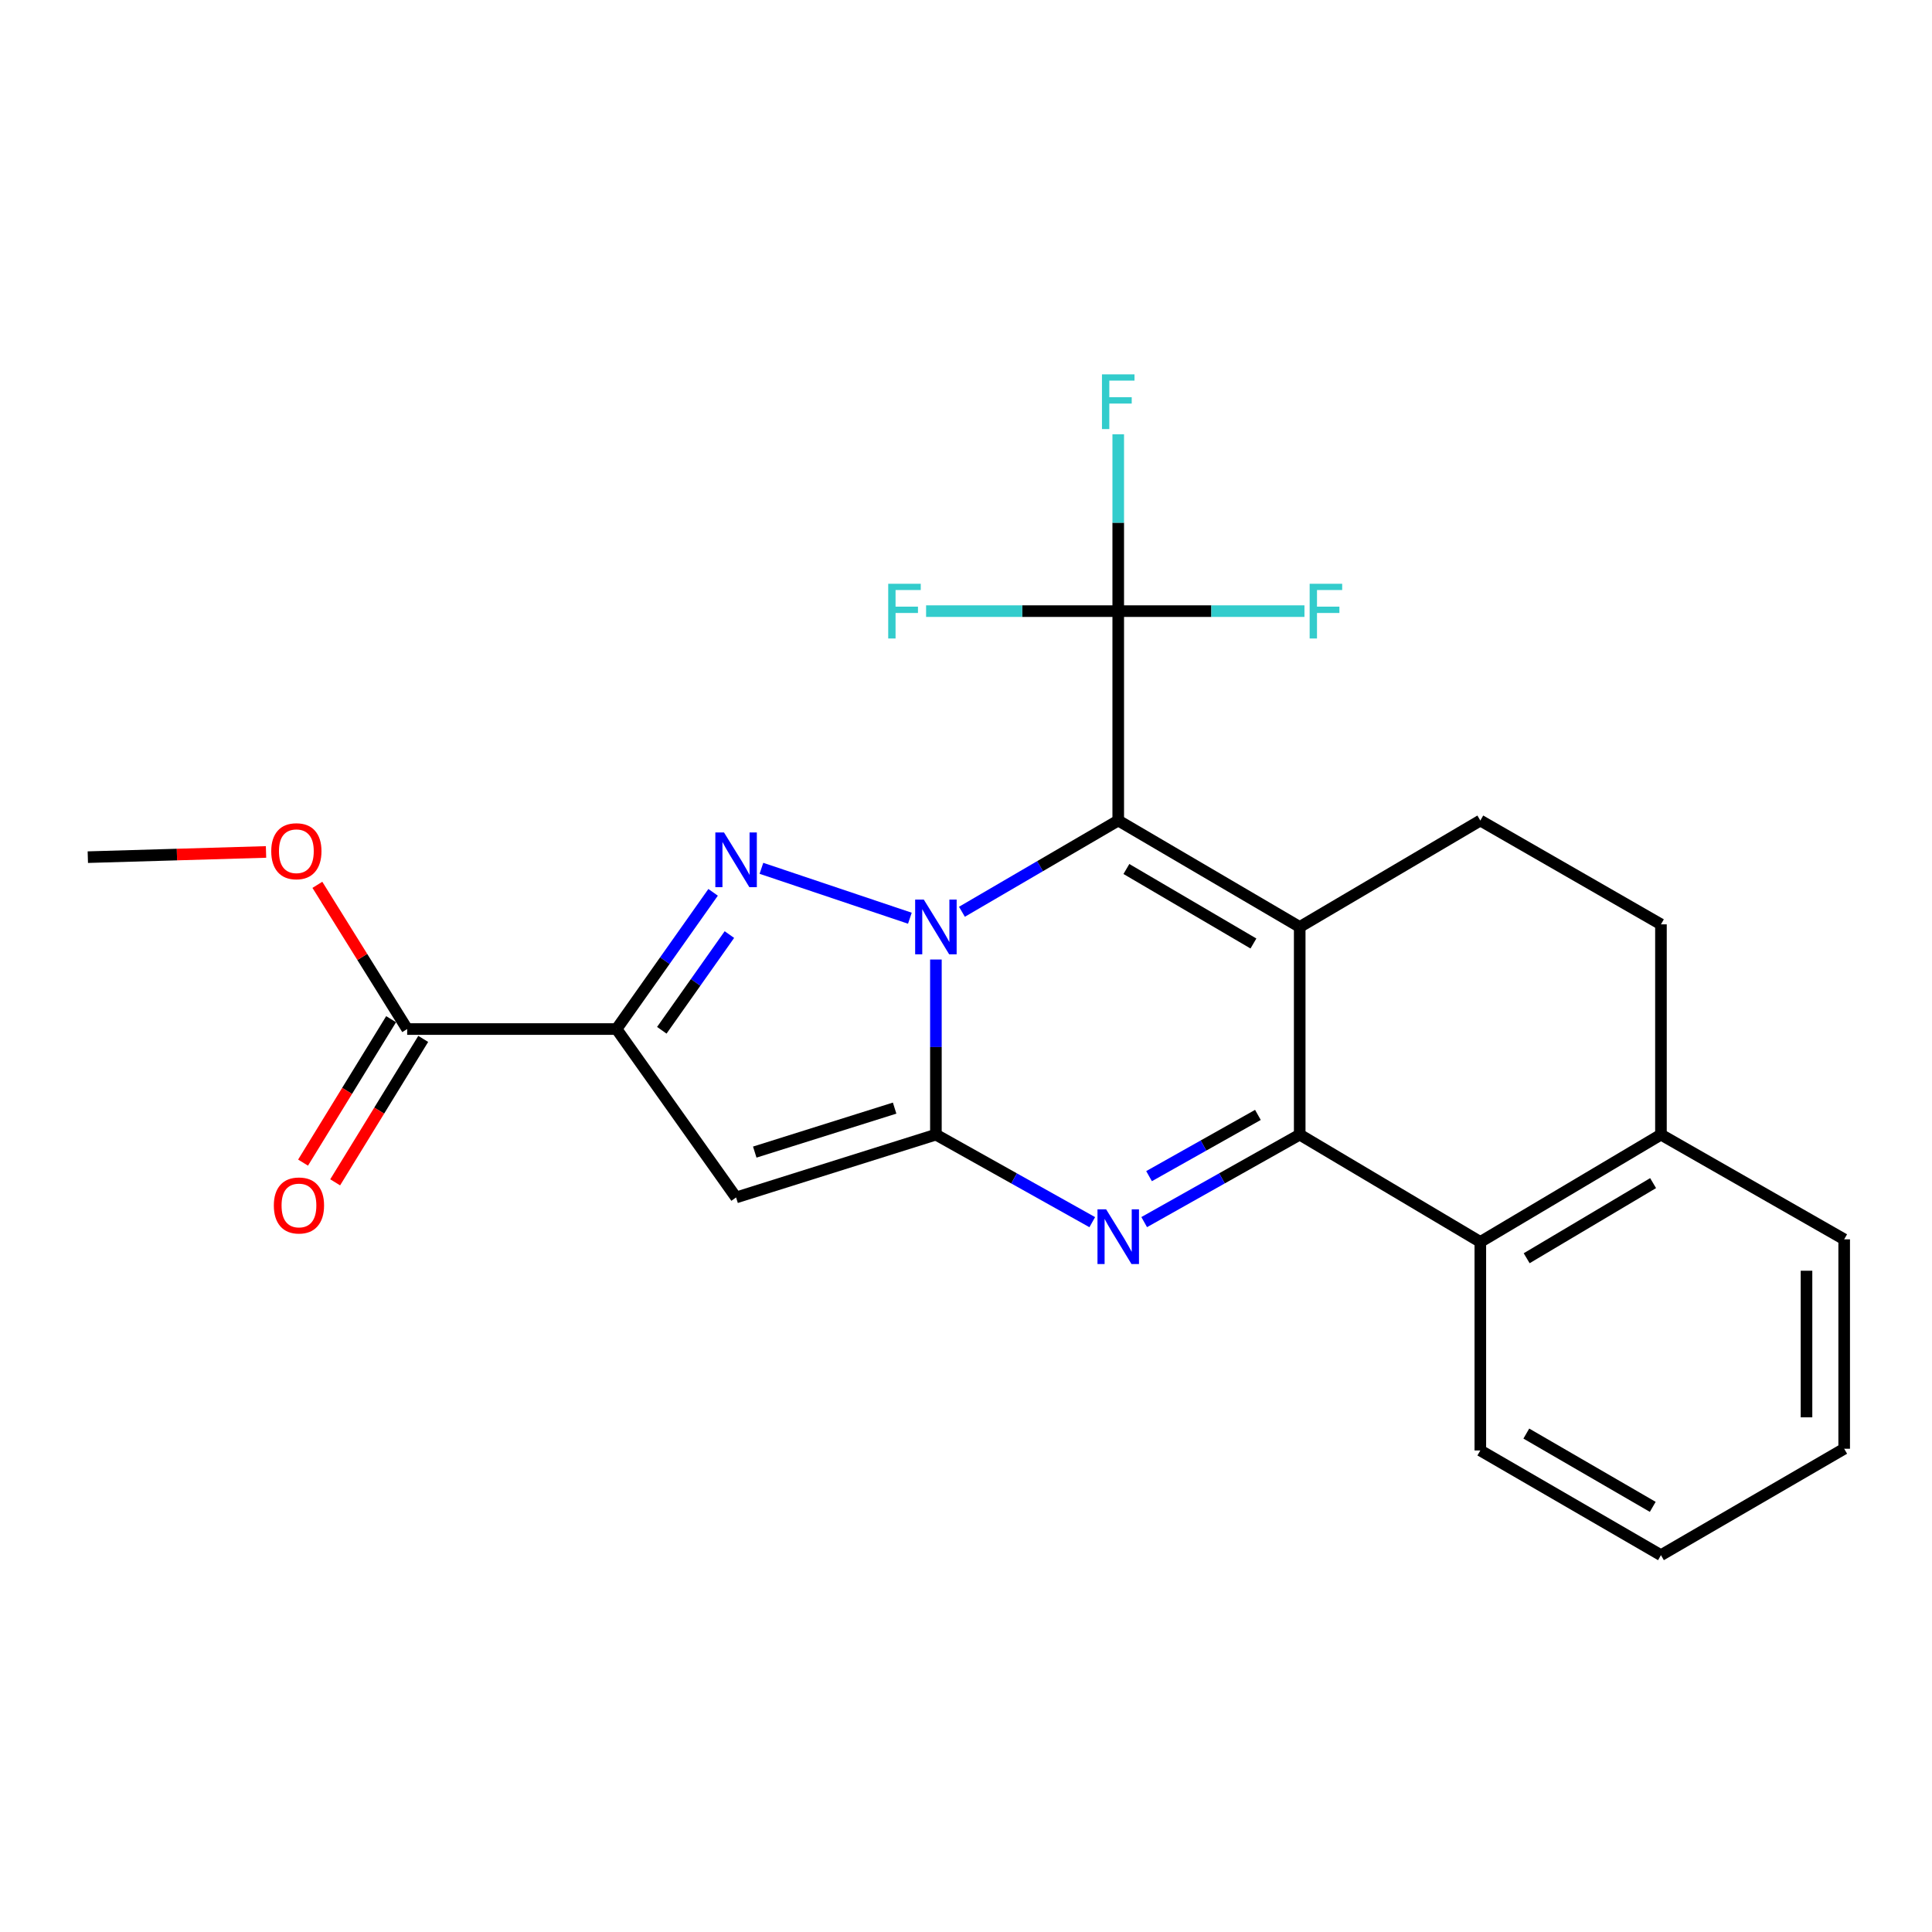 <?xml version='1.0' encoding='iso-8859-1'?>
<svg version='1.1' baseProfile='full'
              xmlns='http://www.w3.org/2000/svg'
                      xmlns:rdkit='http://www.rdkit.org/xml'
                      xmlns:xlink='http://www.w3.org/1999/xlink'
                  xml:space='preserve'
width='1000px' height='1000px' viewBox='0 0 1000 1000'>
<!-- END OF HEADER -->
<rect style='opacity:1.0;fill:#FFFFFF;stroke:none' width='1000' height='1000' x='0' y='0'> </rect>
<path class='bond-0' d='M 497.893,471.931 L 538.345,448.317' style='fill:none;fill-rule:evenodd;stroke:#0000FF;stroke-width:6px;stroke-linecap:butt;stroke-linejoin:miter;stroke-opacity:1' />
<path class='bond-0' d='M 538.345,448.317 L 578.797,424.704' style='fill:none;fill-rule:evenodd;stroke:#000000;stroke-width:6px;stroke-linecap:butt;stroke-linejoin:miter;stroke-opacity:1' />
<path class='bond-1' d='M 484.421,496.642 L 484.421,541.961' style='fill:none;fill-rule:evenodd;stroke:#0000FF;stroke-width:6px;stroke-linecap:butt;stroke-linejoin:miter;stroke-opacity:1' />
<path class='bond-1' d='M 484.421,541.961 L 484.421,587.281' style='fill:none;fill-rule:evenodd;stroke:#000000;stroke-width:6px;stroke-linecap:butt;stroke-linejoin:miter;stroke-opacity:1' />
<path class='bond-3' d='M 470.953,475.268 L 394.111,449.437' style='fill:none;fill-rule:evenodd;stroke:#0000FF;stroke-width:6px;stroke-linecap:butt;stroke-linejoin:miter;stroke-opacity:1' />
<path class='bond-2' d='M 578.797,424.704 L 672.728,479.795' style='fill:none;fill-rule:evenodd;stroke:#000000;stroke-width:6px;stroke-linecap:butt;stroke-linejoin:miter;stroke-opacity:1' />
<path class='bond-2' d='M 583.02,449.789 L 648.773,488.353' style='fill:none;fill-rule:evenodd;stroke:#000000;stroke-width:6px;stroke-linecap:butt;stroke-linejoin:miter;stroke-opacity:1' />
<path class='bond-8' d='M 578.797,424.704 L 578.797,316.319' style='fill:none;fill-rule:evenodd;stroke:#000000;stroke-width:6px;stroke-linecap:butt;stroke-linejoin:miter;stroke-opacity:1' />
<path class='bond-5' d='M 484.421,587.281 L 524.887,609.936' style='fill:none;fill-rule:evenodd;stroke:#000000;stroke-width:6px;stroke-linecap:butt;stroke-linejoin:miter;stroke-opacity:1' />
<path class='bond-5' d='M 524.887,609.936 L 565.353,632.592' style='fill:none;fill-rule:evenodd;stroke:#0000FF;stroke-width:6px;stroke-linecap:butt;stroke-linejoin:miter;stroke-opacity:1' />
<path class='bond-7' d='M 484.421,587.281 L 380.998,619.805' style='fill:none;fill-rule:evenodd;stroke:#000000;stroke-width:6px;stroke-linecap:butt;stroke-linejoin:miter;stroke-opacity:1' />
<path class='bond-7' d='M 463.057,573.556 L 390.661,596.323' style='fill:none;fill-rule:evenodd;stroke:#000000;stroke-width:6px;stroke-linecap:butt;stroke-linejoin:miter;stroke-opacity:1' />
<path class='bond-11' d='M 672.728,479.795 L 766.216,424.704' style='fill:none;fill-rule:evenodd;stroke:#000000;stroke-width:6px;stroke-linecap:butt;stroke-linejoin:miter;stroke-opacity:1' />
<path class='bond-25' d='M 672.728,479.795 L 672.728,587.281' style='fill:none;fill-rule:evenodd;stroke:#000000;stroke-width:6px;stroke-linecap:butt;stroke-linejoin:miter;stroke-opacity:1' />
<path class='bond-6' d='M 369.103,461.87 L 344.114,497.252' style='fill:none;fill-rule:evenodd;stroke:#0000FF;stroke-width:6px;stroke-linecap:butt;stroke-linejoin:miter;stroke-opacity:1' />
<path class='bond-6' d='M 344.114,497.252 L 319.124,532.633' style='fill:none;fill-rule:evenodd;stroke:#000000;stroke-width:6px;stroke-linecap:butt;stroke-linejoin:miter;stroke-opacity:1' />
<path class='bond-6' d='M 377.536,483.735 L 360.043,508.502' style='fill:none;fill-rule:evenodd;stroke:#0000FF;stroke-width:6px;stroke-linecap:butt;stroke-linejoin:miter;stroke-opacity:1' />
<path class='bond-6' d='M 360.043,508.502 L 342.55,533.269' style='fill:none;fill-rule:evenodd;stroke:#000000;stroke-width:6px;stroke-linecap:butt;stroke-linejoin:miter;stroke-opacity:1' />
<path class='bond-4' d='M 672.728,587.281 L 632.48,609.921' style='fill:none;fill-rule:evenodd;stroke:#000000;stroke-width:6px;stroke-linecap:butt;stroke-linejoin:miter;stroke-opacity:1' />
<path class='bond-4' d='M 632.48,609.921 L 592.231,632.562' style='fill:none;fill-rule:evenodd;stroke:#0000FF;stroke-width:6px;stroke-linecap:butt;stroke-linejoin:miter;stroke-opacity:1' />
<path class='bond-4' d='M 651.093,577.076 L 622.919,592.924' style='fill:none;fill-rule:evenodd;stroke:#000000;stroke-width:6px;stroke-linecap:butt;stroke-linejoin:miter;stroke-opacity:1' />
<path class='bond-4' d='M 622.919,592.924 L 594.745,608.773' style='fill:none;fill-rule:evenodd;stroke:#0000FF;stroke-width:6px;stroke-linecap:butt;stroke-linejoin:miter;stroke-opacity:1' />
<path class='bond-9' d='M 672.728,587.281 L 766.216,642.827' style='fill:none;fill-rule:evenodd;stroke:#000000;stroke-width:6px;stroke-linecap:butt;stroke-linejoin:miter;stroke-opacity:1' />
<path class='bond-10' d='M 319.124,532.633 L 210.751,532.633' style='fill:none;fill-rule:evenodd;stroke:#000000;stroke-width:6px;stroke-linecap:butt;stroke-linejoin:miter;stroke-opacity:1' />
<path class='bond-24' d='M 319.124,532.633 L 380.998,619.805' style='fill:none;fill-rule:evenodd;stroke:#000000;stroke-width:6px;stroke-linecap:butt;stroke-linejoin:miter;stroke-opacity:1' />
<path class='bond-15' d='M 578.797,316.319 L 578.797,270.557' style='fill:none;fill-rule:evenodd;stroke:#000000;stroke-width:6px;stroke-linecap:butt;stroke-linejoin:miter;stroke-opacity:1' />
<path class='bond-15' d='M 578.797,270.557 L 578.797,224.794' style='fill:none;fill-rule:evenodd;stroke:#33CCCC;stroke-width:6px;stroke-linecap:butt;stroke-linejoin:miter;stroke-opacity:1' />
<path class='bond-16' d='M 578.797,316.319 L 626.991,316.319' style='fill:none;fill-rule:evenodd;stroke:#000000;stroke-width:6px;stroke-linecap:butt;stroke-linejoin:miter;stroke-opacity:1' />
<path class='bond-16' d='M 626.991,316.319 L 675.185,316.319' style='fill:none;fill-rule:evenodd;stroke:#33CCCC;stroke-width:6px;stroke-linecap:butt;stroke-linejoin:miter;stroke-opacity:1' />
<path class='bond-17' d='M 578.797,316.319 L 529.071,316.319' style='fill:none;fill-rule:evenodd;stroke:#000000;stroke-width:6px;stroke-linecap:butt;stroke-linejoin:miter;stroke-opacity:1' />
<path class='bond-17' d='M 529.071,316.319 L 479.344,316.319' style='fill:none;fill-rule:evenodd;stroke:#33CCCC;stroke-width:6px;stroke-linecap:butt;stroke-linejoin:miter;stroke-opacity:1' />
<path class='bond-12' d='M 766.216,642.827 L 859.704,587.281' style='fill:none;fill-rule:evenodd;stroke:#000000;stroke-width:6px;stroke-linecap:butt;stroke-linejoin:miter;stroke-opacity:1' />
<path class='bond-12' d='M 790.2,651.26 L 855.642,612.378' style='fill:none;fill-rule:evenodd;stroke:#000000;stroke-width:6px;stroke-linecap:butt;stroke-linejoin:miter;stroke-opacity:1' />
<path class='bond-19' d='M 766.216,642.827 L 766.216,750.757' style='fill:none;fill-rule:evenodd;stroke:#000000;stroke-width:6px;stroke-linecap:butt;stroke-linejoin:miter;stroke-opacity:1' />
<path class='bond-13' d='M 202.441,527.532 L 179.652,564.65' style='fill:none;fill-rule:evenodd;stroke:#000000;stroke-width:6px;stroke-linecap:butt;stroke-linejoin:miter;stroke-opacity:1' />
<path class='bond-13' d='M 179.652,564.65 L 156.863,601.769' style='fill:none;fill-rule:evenodd;stroke:#FF0000;stroke-width:6px;stroke-linecap:butt;stroke-linejoin:miter;stroke-opacity:1' />
<path class='bond-13' d='M 219.06,537.735 L 196.272,574.854' style='fill:none;fill-rule:evenodd;stroke:#000000;stroke-width:6px;stroke-linecap:butt;stroke-linejoin:miter;stroke-opacity:1' />
<path class='bond-13' d='M 196.272,574.854 L 173.483,611.973' style='fill:none;fill-rule:evenodd;stroke:#FF0000;stroke-width:6px;stroke-linecap:butt;stroke-linejoin:miter;stroke-opacity:1' />
<path class='bond-18' d='M 210.751,532.633 L 187.512,495.308' style='fill:none;fill-rule:evenodd;stroke:#000000;stroke-width:6px;stroke-linecap:butt;stroke-linejoin:miter;stroke-opacity:1' />
<path class='bond-18' d='M 187.512,495.308 L 164.274,457.984' style='fill:none;fill-rule:evenodd;stroke:#FF0000;stroke-width:6px;stroke-linecap:butt;stroke-linejoin:miter;stroke-opacity:1' />
<path class='bond-14' d='M 766.216,424.704 L 859.704,478.441' style='fill:none;fill-rule:evenodd;stroke:#000000;stroke-width:6px;stroke-linecap:butt;stroke-linejoin:miter;stroke-opacity:1' />
<path class='bond-20' d='M 859.704,587.281 L 954.545,641.473' style='fill:none;fill-rule:evenodd;stroke:#000000;stroke-width:6px;stroke-linecap:butt;stroke-linejoin:miter;stroke-opacity:1' />
<path class='bond-26' d='M 859.704,587.281 L 859.704,478.441' style='fill:none;fill-rule:evenodd;stroke:#000000;stroke-width:6px;stroke-linecap:butt;stroke-linejoin:miter;stroke-opacity:1' />
<path class='bond-21' d='M 137.695,440.969 L 91.575,442.316' style='fill:none;fill-rule:evenodd;stroke:#FF0000;stroke-width:6px;stroke-linecap:butt;stroke-linejoin:miter;stroke-opacity:1' />
<path class='bond-21' d='M 91.575,442.316 L 45.455,443.663' style='fill:none;fill-rule:evenodd;stroke:#000000;stroke-width:6px;stroke-linecap:butt;stroke-linejoin:miter;stroke-opacity:1' />
<path class='bond-22' d='M 766.216,750.757 L 859.704,804.949' style='fill:none;fill-rule:evenodd;stroke:#000000;stroke-width:6px;stroke-linecap:butt;stroke-linejoin:miter;stroke-opacity:1' />
<path class='bond-22' d='M 790.019,742.014 L 855.461,779.948' style='fill:none;fill-rule:evenodd;stroke:#000000;stroke-width:6px;stroke-linecap:butt;stroke-linejoin:miter;stroke-opacity:1' />
<path class='bond-27' d='M 954.545,641.473 L 954.545,749.868' style='fill:none;fill-rule:evenodd;stroke:#000000;stroke-width:6px;stroke-linecap:butt;stroke-linejoin:miter;stroke-opacity:1' />
<path class='bond-27' d='M 935.044,657.732 L 935.044,733.609' style='fill:none;fill-rule:evenodd;stroke:#000000;stroke-width:6px;stroke-linecap:butt;stroke-linejoin:miter;stroke-opacity:1' />
<path class='bond-23' d='M 859.704,804.949 L 954.545,749.868' style='fill:none;fill-rule:evenodd;stroke:#000000;stroke-width:6px;stroke-linecap:butt;stroke-linejoin:miter;stroke-opacity:1' />
<path  class='atom-0' d='M 478.161 465.635
L 487.441 480.635
Q 488.361 482.115, 489.841 484.795
Q 491.321 487.475, 491.401 487.635
L 491.401 465.635
L 495.161 465.635
L 495.161 493.955
L 491.281 493.955
L 481.321 477.555
Q 480.161 475.635, 478.921 473.435
Q 477.721 471.235, 477.361 470.555
L 477.361 493.955
L 473.681 493.955
L 473.681 465.635
L 478.161 465.635
' fill='#0000FF'/>
<path  class='atom-4' d='M 374.738 430.869
L 384.018 445.869
Q 384.938 447.349, 386.418 450.029
Q 387.898 452.709, 387.978 452.869
L 387.978 430.869
L 391.738 430.869
L 391.738 459.189
L 387.858 459.189
L 377.898 442.789
Q 376.738 440.869, 375.498 438.669
Q 374.298 436.469, 373.938 435.789
L 373.938 459.189
L 370.258 459.189
L 370.258 430.869
L 374.738 430.869
' fill='#0000FF'/>
<path  class='atom-6' d='M 572.537 625.959
L 581.817 640.959
Q 582.737 642.439, 584.217 645.119
Q 585.697 647.799, 585.777 647.959
L 585.777 625.959
L 589.537 625.959
L 589.537 654.279
L 585.657 654.279
L 575.697 637.879
Q 574.537 635.959, 573.297 633.759
Q 572.097 631.559, 571.737 630.879
L 571.737 654.279
L 568.057 654.279
L 568.057 625.959
L 572.537 625.959
' fill='#0000FF'/>
<path  class='atom-14' d='M 141.738 623.947
Q 141.738 617.147, 145.098 613.347
Q 148.458 609.547, 154.738 609.547
Q 161.018 609.547, 164.378 613.347
Q 167.738 617.147, 167.738 623.947
Q 167.738 630.827, 164.338 634.747
Q 160.938 638.627, 154.738 638.627
Q 148.498 638.627, 145.098 634.747
Q 141.738 630.867, 141.738 623.947
M 154.738 635.427
Q 159.058 635.427, 161.378 632.547
Q 163.738 629.627, 163.738 623.947
Q 163.738 618.387, 161.378 615.587
Q 159.058 612.747, 154.738 612.747
Q 150.418 612.747, 148.058 615.547
Q 145.738 618.347, 145.738 623.947
Q 145.738 629.667, 148.058 632.547
Q 150.418 635.427, 154.738 635.427
' fill='#FF0000'/>
<path  class='atom-16' d='M 570.377 193.764
L 587.217 193.764
L 587.217 197.004
L 574.177 197.004
L 574.177 205.604
L 585.777 205.604
L 585.777 208.884
L 574.177 208.884
L 574.177 222.084
L 570.377 222.084
L 570.377 193.764
' fill='#33CCCC'/>
<path  class='atom-17' d='M 677.873 302.159
L 694.713 302.159
L 694.713 305.399
L 681.673 305.399
L 681.673 313.999
L 693.273 313.999
L 693.273 317.279
L 681.673 317.279
L 681.673 330.479
L 677.873 330.479
L 677.873 302.159
' fill='#33CCCC'/>
<path  class='atom-18' d='M 459.739 302.159
L 476.579 302.159
L 476.579 305.399
L 463.539 305.399
L 463.539 313.999
L 475.139 313.999
L 475.139 317.279
L 463.539 317.279
L 463.539 330.479
L 459.739 330.479
L 459.739 302.159
' fill='#33CCCC'/>
<path  class='atom-19' d='M 140.395 440.591
Q 140.395 433.791, 143.755 429.991
Q 147.115 426.191, 153.395 426.191
Q 159.675 426.191, 163.035 429.991
Q 166.395 433.791, 166.395 440.591
Q 166.395 447.471, 162.995 451.391
Q 159.595 455.271, 153.395 455.271
Q 147.155 455.271, 143.755 451.391
Q 140.395 447.511, 140.395 440.591
M 153.395 452.071
Q 157.715 452.071, 160.035 449.191
Q 162.395 446.271, 162.395 440.591
Q 162.395 435.031, 160.035 432.231
Q 157.715 429.391, 153.395 429.391
Q 149.075 429.391, 146.715 432.191
Q 144.395 434.991, 144.395 440.591
Q 144.395 446.311, 146.715 449.191
Q 149.075 452.071, 153.395 452.071
' fill='#FF0000'/>
</svg>
